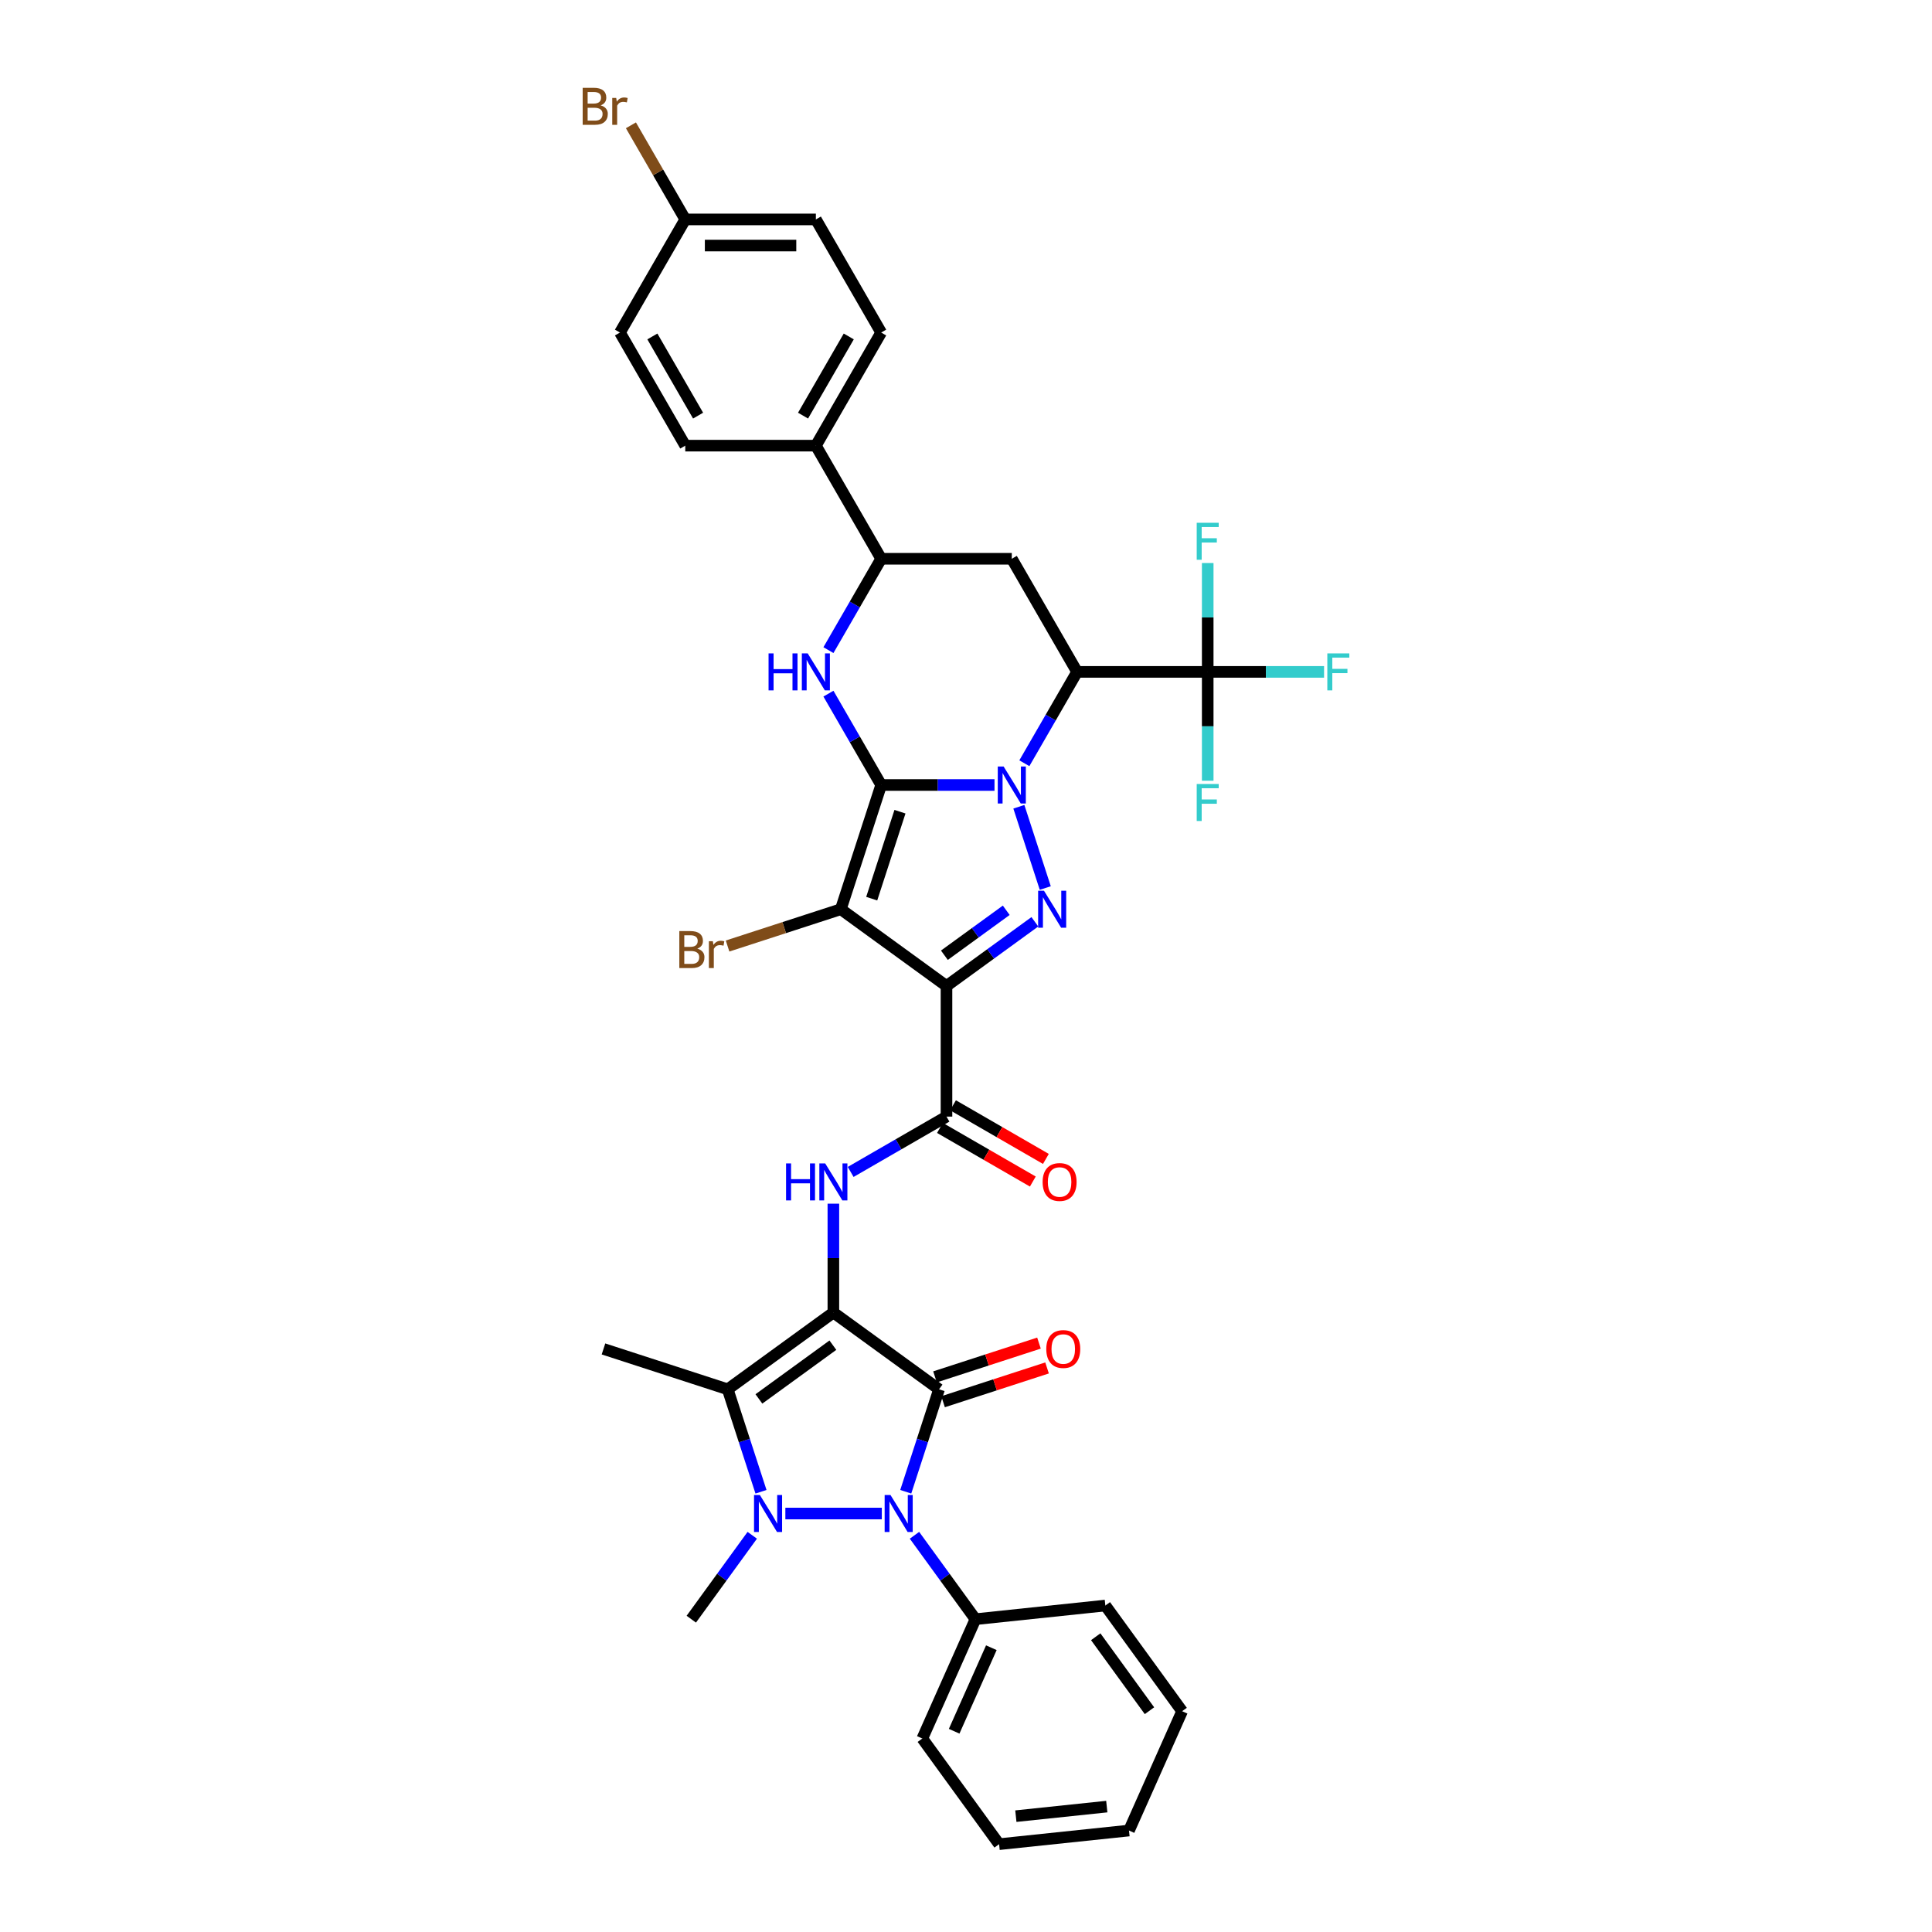 <?xml version='1.0' encoding='iso-8859-1'?>
<svg version='1.1' baseProfile='full'
              xmlns='http://www.w3.org/2000/svg'
                      xmlns:rdkit='http://www.rdkit.org/xml'
                      xmlns:xlink='http://www.w3.org/1999/xlink'
                  xml:space='preserve'
width='1000px' height='1000px' viewBox='0 0 1000 1000'>
<!-- END OF HEADER -->
<rect style='opacity:1.0;fill:#FFFFFF;stroke:none' width='1000' height='1000' x='0' y='0'> </rect>
<path class='bond-0' d='M 456.097,406.315 L 485.424,406.315' style='fill:none;fill-rule:evenodd;stroke:#000000;stroke-width:6px;stroke-linecap:butt;stroke-linejoin:miter;stroke-opacity:1' />
<path class='bond-0' d='M 485.424,406.315 L 514.751,406.315' style='fill:none;fill-rule:evenodd;stroke:#0000FF;stroke-width:6px;stroke-linecap:butt;stroke-linejoin:miter;stroke-opacity:1' />
<path class='bond-4' d='M 456.097,406.315 L 435.206,470.612' style='fill:none;fill-rule:evenodd;stroke:#000000;stroke-width:6px;stroke-linecap:butt;stroke-linejoin:miter;stroke-opacity:1' />
<path class='bond-4' d='M 465.823,420.138 L 451.199,465.146' style='fill:none;fill-rule:evenodd;stroke:#000000;stroke-width:6px;stroke-linecap:butt;stroke-linejoin:miter;stroke-opacity:1' />
<path class='bond-10' d='M 456.097,406.315 L 442.447,382.673' style='fill:none;fill-rule:evenodd;stroke:#000000;stroke-width:6px;stroke-linecap:butt;stroke-linejoin:miter;stroke-opacity:1' />
<path class='bond-10' d='M 442.447,382.673 L 428.797,359.031' style='fill:none;fill-rule:evenodd;stroke:#0000FF;stroke-width:6px;stroke-linecap:butt;stroke-linejoin:miter;stroke-opacity:1' />
<path class='bond-5' d='M 527.362,417.579 L 541.03,459.645' style='fill:none;fill-rule:evenodd;stroke:#0000FF;stroke-width:6px;stroke-linecap:butt;stroke-linejoin:miter;stroke-opacity:1' />
<path class='bond-9' d='M 530.205,395.052 L 543.855,371.41' style='fill:none;fill-rule:evenodd;stroke:#0000FF;stroke-width:6px;stroke-linecap:butt;stroke-linejoin:miter;stroke-opacity:1' />
<path class='bond-9' d='M 543.855,371.41 L 557.505,347.767' style='fill:none;fill-rule:evenodd;stroke:#000000;stroke-width:6px;stroke-linecap:butt;stroke-linejoin:miter;stroke-opacity:1' />
<path class='bond-1' d='M 431.352,679.363 L 431.352,651.192' style='fill:none;fill-rule:evenodd;stroke:#000000;stroke-width:6px;stroke-linecap:butt;stroke-linejoin:miter;stroke-opacity:1' />
<path class='bond-1' d='M 431.352,651.192 L 431.352,623.021' style='fill:none;fill-rule:evenodd;stroke:#0000FF;stroke-width:6px;stroke-linecap:butt;stroke-linejoin:miter;stroke-opacity:1' />
<path class='bond-2' d='M 431.352,679.363 L 486.046,719.1' style='fill:none;fill-rule:evenodd;stroke:#000000;stroke-width:6px;stroke-linecap:butt;stroke-linejoin:miter;stroke-opacity:1' />
<path class='bond-8' d='M 431.352,679.363 L 376.658,719.1' style='fill:none;fill-rule:evenodd;stroke:#000000;stroke-width:6px;stroke-linecap:butt;stroke-linejoin:miter;stroke-opacity:1' />
<path class='bond-8' d='M 431.095,696.262 L 392.809,724.079' style='fill:none;fill-rule:evenodd;stroke:#000000;stroke-width:6px;stroke-linecap:butt;stroke-linejoin:miter;stroke-opacity:1' />
<path class='bond-7' d='M 486.046,719.1 L 477.43,745.617' style='fill:none;fill-rule:evenodd;stroke:#000000;stroke-width:6px;stroke-linecap:butt;stroke-linejoin:miter;stroke-opacity:1' />
<path class='bond-7' d='M 477.43,745.617 L 468.814,772.134' style='fill:none;fill-rule:evenodd;stroke:#0000FF;stroke-width:6px;stroke-linecap:butt;stroke-linejoin:miter;stroke-opacity:1' />
<path class='bond-16' d='M 488.135,725.53 L 515.044,716.787' style='fill:none;fill-rule:evenodd;stroke:#000000;stroke-width:6px;stroke-linecap:butt;stroke-linejoin:miter;stroke-opacity:1' />
<path class='bond-16' d='M 515.044,716.787 L 541.953,708.044' style='fill:none;fill-rule:evenodd;stroke:#FF0000;stroke-width:6px;stroke-linecap:butt;stroke-linejoin:miter;stroke-opacity:1' />
<path class='bond-16' d='M 483.957,712.671 L 510.865,703.928' style='fill:none;fill-rule:evenodd;stroke:#000000;stroke-width:6px;stroke-linecap:butt;stroke-linejoin:miter;stroke-opacity:1' />
<path class='bond-16' d='M 510.865,703.928 L 537.774,695.184' style='fill:none;fill-rule:evenodd;stroke:#FF0000;stroke-width:6px;stroke-linecap:butt;stroke-linejoin:miter;stroke-opacity:1' />
<path class='bond-3' d='M 489.9,510.349 L 435.206,470.612' style='fill:none;fill-rule:evenodd;stroke:#000000;stroke-width:6px;stroke-linecap:butt;stroke-linejoin:miter;stroke-opacity:1' />
<path class='bond-12' d='M 489.9,510.349 L 489.9,577.955' style='fill:none;fill-rule:evenodd;stroke:#000000;stroke-width:6px;stroke-linecap:butt;stroke-linejoin:miter;stroke-opacity:1' />
<path class='bond-37' d='M 489.9,510.349 L 512.771,493.732' style='fill:none;fill-rule:evenodd;stroke:#000000;stroke-width:6px;stroke-linecap:butt;stroke-linejoin:miter;stroke-opacity:1' />
<path class='bond-37' d='M 512.771,493.732 L 535.643,477.115' style='fill:none;fill-rule:evenodd;stroke:#0000FF;stroke-width:6px;stroke-linecap:butt;stroke-linejoin:miter;stroke-opacity:1' />
<path class='bond-37' d='M 488.814,494.426 L 504.824,482.794' style='fill:none;fill-rule:evenodd;stroke:#000000;stroke-width:6px;stroke-linecap:butt;stroke-linejoin:miter;stroke-opacity:1' />
<path class='bond-37' d='M 504.824,482.794 L 520.834,471.162' style='fill:none;fill-rule:evenodd;stroke:#0000FF;stroke-width:6px;stroke-linecap:butt;stroke-linejoin:miter;stroke-opacity:1' />
<path class='bond-19' d='M 435.206,470.612 L 405.897,480.135' style='fill:none;fill-rule:evenodd;stroke:#000000;stroke-width:6px;stroke-linecap:butt;stroke-linejoin:miter;stroke-opacity:1' />
<path class='bond-19' d='M 405.897,480.135 L 376.588,489.658' style='fill:none;fill-rule:evenodd;stroke:#7F4C19;stroke-width:6px;stroke-linecap:butt;stroke-linejoin:miter;stroke-opacity:1' />
<path class='bond-6' d='M 393.889,772.134 L 385.274,745.617' style='fill:none;fill-rule:evenodd;stroke:#0000FF;stroke-width:6px;stroke-linecap:butt;stroke-linejoin:miter;stroke-opacity:1' />
<path class='bond-6' d='M 385.274,745.617 L 376.658,719.1' style='fill:none;fill-rule:evenodd;stroke:#000000;stroke-width:6px;stroke-linecap:butt;stroke-linejoin:miter;stroke-opacity:1' />
<path class='bond-24' d='M 389.366,794.66 L 373.589,816.375' style='fill:none;fill-rule:evenodd;stroke:#0000FF;stroke-width:6px;stroke-linecap:butt;stroke-linejoin:miter;stroke-opacity:1' />
<path class='bond-24' d='M 373.589,816.375 L 357.812,838.091' style='fill:none;fill-rule:evenodd;stroke:#000000;stroke-width:6px;stroke-linecap:butt;stroke-linejoin:miter;stroke-opacity:1' />
<path class='bond-40' d='M 406.5,783.397 L 456.427,783.397' style='fill:none;fill-rule:evenodd;stroke:#0000FF;stroke-width:6px;stroke-linecap:butt;stroke-linejoin:miter;stroke-opacity:1' />
<path class='bond-17' d='M 473.338,794.66 L 489.115,816.375' style='fill:none;fill-rule:evenodd;stroke:#0000FF;stroke-width:6px;stroke-linecap:butt;stroke-linejoin:miter;stroke-opacity:1' />
<path class='bond-17' d='M 489.115,816.375 L 504.892,838.091' style='fill:none;fill-rule:evenodd;stroke:#000000;stroke-width:6px;stroke-linecap:butt;stroke-linejoin:miter;stroke-opacity:1' />
<path class='bond-27' d='M 376.658,719.1 L 312.361,698.209' style='fill:none;fill-rule:evenodd;stroke:#000000;stroke-width:6px;stroke-linecap:butt;stroke-linejoin:miter;stroke-opacity:1' />
<path class='bond-13' d='M 557.505,347.767 L 625.111,347.767' style='fill:none;fill-rule:evenodd;stroke:#000000;stroke-width:6px;stroke-linecap:butt;stroke-linejoin:miter;stroke-opacity:1' />
<path class='bond-38' d='M 557.505,347.767 L 523.702,289.219' style='fill:none;fill-rule:evenodd;stroke:#000000;stroke-width:6px;stroke-linecap:butt;stroke-linejoin:miter;stroke-opacity:1' />
<path class='bond-15' d='M 428.797,336.504 L 442.447,312.862' style='fill:none;fill-rule:evenodd;stroke:#0000FF;stroke-width:6px;stroke-linecap:butt;stroke-linejoin:miter;stroke-opacity:1' />
<path class='bond-15' d='M 442.447,312.862 L 456.097,289.219' style='fill:none;fill-rule:evenodd;stroke:#000000;stroke-width:6px;stroke-linecap:butt;stroke-linejoin:miter;stroke-opacity:1' />
<path class='bond-11' d='M 440.303,606.59 L 465.101,592.272' style='fill:none;fill-rule:evenodd;stroke:#0000FF;stroke-width:6px;stroke-linecap:butt;stroke-linejoin:miter;stroke-opacity:1' />
<path class='bond-11' d='M 465.101,592.272 L 489.9,577.955' style='fill:none;fill-rule:evenodd;stroke:#000000;stroke-width:6px;stroke-linecap:butt;stroke-linejoin:miter;stroke-opacity:1' />
<path class='bond-20' d='M 486.519,583.81 L 510.554,597.686' style='fill:none;fill-rule:evenodd;stroke:#000000;stroke-width:6px;stroke-linecap:butt;stroke-linejoin:miter;stroke-opacity:1' />
<path class='bond-20' d='M 510.554,597.686 L 534.589,611.562' style='fill:none;fill-rule:evenodd;stroke:#FF0000;stroke-width:6px;stroke-linecap:butt;stroke-linejoin:miter;stroke-opacity:1' />
<path class='bond-20' d='M 493.28,572.1 L 517.315,585.976' style='fill:none;fill-rule:evenodd;stroke:#000000;stroke-width:6px;stroke-linecap:butt;stroke-linejoin:miter;stroke-opacity:1' />
<path class='bond-20' d='M 517.315,585.976 L 541.349,599.853' style='fill:none;fill-rule:evenodd;stroke:#FF0000;stroke-width:6px;stroke-linecap:butt;stroke-linejoin:miter;stroke-opacity:1' />
<path class='bond-21' d='M 625.111,347.767 L 655.222,347.767' style='fill:none;fill-rule:evenodd;stroke:#000000;stroke-width:6px;stroke-linecap:butt;stroke-linejoin:miter;stroke-opacity:1' />
<path class='bond-21' d='M 655.222,347.767 L 685.333,347.767' style='fill:none;fill-rule:evenodd;stroke:#33CCCC;stroke-width:6px;stroke-linecap:butt;stroke-linejoin:miter;stroke-opacity:1' />
<path class='bond-22' d='M 625.111,347.767 L 625.111,319.596' style='fill:none;fill-rule:evenodd;stroke:#000000;stroke-width:6px;stroke-linecap:butt;stroke-linejoin:miter;stroke-opacity:1' />
<path class='bond-22' d='M 625.111,319.596 L 625.111,291.425' style='fill:none;fill-rule:evenodd;stroke:#33CCCC;stroke-width:6px;stroke-linecap:butt;stroke-linejoin:miter;stroke-opacity:1' />
<path class='bond-23' d='M 625.111,347.767 L 625.111,375.939' style='fill:none;fill-rule:evenodd;stroke:#000000;stroke-width:6px;stroke-linecap:butt;stroke-linejoin:miter;stroke-opacity:1' />
<path class='bond-23' d='M 625.111,375.939 L 625.111,404.11' style='fill:none;fill-rule:evenodd;stroke:#33CCCC;stroke-width:6px;stroke-linecap:butt;stroke-linejoin:miter;stroke-opacity:1' />
<path class='bond-14' d='M 523.702,289.219 L 456.097,289.219' style='fill:none;fill-rule:evenodd;stroke:#000000;stroke-width:6px;stroke-linecap:butt;stroke-linejoin:miter;stroke-opacity:1' />
<path class='bond-18' d='M 456.097,289.219 L 422.294,230.671' style='fill:none;fill-rule:evenodd;stroke:#000000;stroke-width:6px;stroke-linecap:butt;stroke-linejoin:miter;stroke-opacity:1' />
<path class='bond-32' d='M 504.892,838.091 L 477.394,899.852' style='fill:none;fill-rule:evenodd;stroke:#000000;stroke-width:6px;stroke-linecap:butt;stroke-linejoin:miter;stroke-opacity:1' />
<path class='bond-32' d='M 513.119,852.855 L 493.871,896.087' style='fill:none;fill-rule:evenodd;stroke:#000000;stroke-width:6px;stroke-linecap:butt;stroke-linejoin:miter;stroke-opacity:1' />
<path class='bond-33' d='M 504.892,838.091 L 572.127,831.024' style='fill:none;fill-rule:evenodd;stroke:#000000;stroke-width:6px;stroke-linecap:butt;stroke-linejoin:miter;stroke-opacity:1' />
<path class='bond-25' d='M 422.294,230.671 L 456.097,172.123' style='fill:none;fill-rule:evenodd;stroke:#000000;stroke-width:6px;stroke-linecap:butt;stroke-linejoin:miter;stroke-opacity:1' />
<path class='bond-25' d='M 415.655,215.129 L 439.317,174.145' style='fill:none;fill-rule:evenodd;stroke:#000000;stroke-width:6px;stroke-linecap:butt;stroke-linejoin:miter;stroke-opacity:1' />
<path class='bond-26' d='M 422.294,230.671 L 354.689,230.671' style='fill:none;fill-rule:evenodd;stroke:#000000;stroke-width:6px;stroke-linecap:butt;stroke-linejoin:miter;stroke-opacity:1' />
<path class='bond-30' d='M 456.097,172.123 L 422.294,113.575' style='fill:none;fill-rule:evenodd;stroke:#000000;stroke-width:6px;stroke-linecap:butt;stroke-linejoin:miter;stroke-opacity:1' />
<path class='bond-29' d='M 354.689,230.671 L 320.886,172.123' style='fill:none;fill-rule:evenodd;stroke:#000000;stroke-width:6px;stroke-linecap:butt;stroke-linejoin:miter;stroke-opacity:1' />
<path class='bond-29' d='M 361.328,215.129 L 337.666,174.145' style='fill:none;fill-rule:evenodd;stroke:#000000;stroke-width:6px;stroke-linecap:butt;stroke-linejoin:miter;stroke-opacity:1' />
<path class='bond-28' d='M 354.689,113.575 L 320.886,172.123' style='fill:none;fill-rule:evenodd;stroke:#000000;stroke-width:6px;stroke-linecap:butt;stroke-linejoin:miter;stroke-opacity:1' />
<path class='bond-31' d='M 354.689,113.575 L 340.627,89.219' style='fill:none;fill-rule:evenodd;stroke:#000000;stroke-width:6px;stroke-linecap:butt;stroke-linejoin:miter;stroke-opacity:1' />
<path class='bond-31' d='M 340.627,89.219 L 326.565,64.864' style='fill:none;fill-rule:evenodd;stroke:#7F4C19;stroke-width:6px;stroke-linecap:butt;stroke-linejoin:miter;stroke-opacity:1' />
<path class='bond-39' d='M 354.689,113.575 L 422.294,113.575' style='fill:none;fill-rule:evenodd;stroke:#000000;stroke-width:6px;stroke-linecap:butt;stroke-linejoin:miter;stroke-opacity:1' />
<path class='bond-39' d='M 364.83,127.097 L 412.154,127.097' style='fill:none;fill-rule:evenodd;stroke:#000000;stroke-width:6px;stroke-linecap:butt;stroke-linejoin:miter;stroke-opacity:1' />
<path class='bond-34' d='M 477.394,899.852 L 517.132,954.545' style='fill:none;fill-rule:evenodd;stroke:#000000;stroke-width:6px;stroke-linecap:butt;stroke-linejoin:miter;stroke-opacity:1' />
<path class='bond-35' d='M 572.127,831.024 L 611.864,885.718' style='fill:none;fill-rule:evenodd;stroke:#000000;stroke-width:6px;stroke-linecap:butt;stroke-linejoin:miter;stroke-opacity:1' />
<path class='bond-35' d='M 567.149,847.176 L 594.965,885.462' style='fill:none;fill-rule:evenodd;stroke:#000000;stroke-width:6px;stroke-linecap:butt;stroke-linejoin:miter;stroke-opacity:1' />
<path class='bond-41' d='M 517.132,954.545 L 584.367,947.479' style='fill:none;fill-rule:evenodd;stroke:#000000;stroke-width:6px;stroke-linecap:butt;stroke-linejoin:miter;stroke-opacity:1' />
<path class='bond-41' d='M 525.804,940.038 L 572.868,935.092' style='fill:none;fill-rule:evenodd;stroke:#000000;stroke-width:6px;stroke-linecap:butt;stroke-linejoin:miter;stroke-opacity:1' />
<path class='bond-36' d='M 611.864,885.718 L 584.367,947.479' style='fill:none;fill-rule:evenodd;stroke:#000000;stroke-width:6px;stroke-linecap:butt;stroke-linejoin:miter;stroke-opacity:1' />
<path  class='atom-1' d='M 519.47 396.743
L 525.744 406.883
Q 526.366 407.884, 527.367 409.696
Q 528.367 411.508, 528.421 411.616
L 528.421 396.743
L 530.963 396.743
L 530.963 415.888
L 528.34 415.888
L 521.607 404.801
Q 520.822 403.503, 519.984 402.016
Q 519.173 400.528, 518.93 400.069
L 518.93 415.888
L 516.442 415.888
L 516.442 396.743
L 519.47 396.743
' fill='#0000FF'/>
<path  class='atom-6' d='M 540.362 461.039
L 546.635 471.18
Q 547.257 472.18, 548.258 473.992
Q 549.258 475.804, 549.313 475.912
L 549.313 461.039
L 551.854 461.039
L 551.854 480.185
L 549.231 480.185
L 542.498 469.098
Q 541.714 467.8, 540.875 466.312
Q 540.064 464.825, 539.821 464.365
L 539.821 480.185
L 537.333 480.185
L 537.333 461.039
L 540.362 461.039
' fill='#0000FF'/>
<path  class='atom-7' d='M 393.317 773.824
L 399.591 783.965
Q 400.213 784.965, 401.213 786.777
Q 402.214 788.589, 402.268 788.697
L 402.268 773.824
L 404.81 773.824
L 404.81 792.97
L 402.187 792.97
L 395.453 781.883
Q 394.669 780.585, 393.831 779.097
Q 393.019 777.61, 392.776 777.15
L 392.776 792.97
L 390.288 792.97
L 390.288 773.824
L 393.317 773.824
' fill='#0000FF'/>
<path  class='atom-8' d='M 460.922 773.824
L 467.196 783.965
Q 467.818 784.965, 468.819 786.777
Q 469.819 788.589, 469.873 788.697
L 469.873 773.824
L 472.415 773.824
L 472.415 792.97
L 469.792 792.97
L 463.059 781.883
Q 462.274 780.585, 461.436 779.097
Q 460.625 777.61, 460.382 777.15
L 460.382 792.97
L 457.894 792.97
L 457.894 773.824
L 460.922 773.824
' fill='#0000FF'/>
<path  class='atom-11' d='M 397.808 338.195
L 400.404 338.195
L 400.404 346.334
L 410.193 346.334
L 410.193 338.195
L 412.789 338.195
L 412.789 357.34
L 410.193 357.34
L 410.193 348.498
L 400.404 348.498
L 400.404 357.34
L 397.808 357.34
L 397.808 338.195
' fill='#0000FF'/>
<path  class='atom-11' d='M 418.062 338.195
L 424.336 348.335
Q 424.958 349.336, 425.959 351.148
Q 426.959 352.96, 427.013 353.068
L 427.013 338.195
L 429.555 338.195
L 429.555 357.34
L 426.932 357.34
L 420.199 346.253
Q 419.414 344.955, 418.576 343.468
Q 417.765 341.98, 417.521 341.521
L 417.521 357.34
L 415.034 357.34
L 415.034 338.195
L 418.062 338.195
' fill='#0000FF'/>
<path  class='atom-12' d='M 406.865 602.185
L 409.461 602.185
L 409.461 610.324
L 419.25 610.324
L 419.25 602.185
L 421.846 602.185
L 421.846 621.331
L 419.25 621.331
L 419.25 612.488
L 409.461 612.488
L 409.461 621.331
L 406.865 621.331
L 406.865 602.185
' fill='#0000FF'/>
<path  class='atom-12' d='M 427.12 602.185
L 433.393 612.325
Q 434.015 613.326, 435.016 615.138
Q 436.017 616.95, 436.071 617.058
L 436.071 602.185
L 438.613 602.185
L 438.613 621.331
L 435.989 621.331
L 429.256 610.243
Q 428.472 608.945, 427.633 607.458
Q 426.822 605.971, 426.579 605.511
L 426.579 621.331
L 424.091 621.331
L 424.091 602.185
L 427.12 602.185
' fill='#0000FF'/>
<path  class='atom-17' d='M 541.554 698.263
Q 541.554 693.666, 543.825 691.097
Q 546.097 688.528, 550.342 688.528
Q 554.588 688.528, 556.859 691.097
Q 559.131 693.666, 559.131 698.263
Q 559.131 702.915, 556.832 705.565
Q 554.534 708.188, 550.342 708.188
Q 546.124 708.188, 543.825 705.565
Q 541.554 702.942, 541.554 698.263
M 550.342 706.024
Q 553.263 706.024, 554.831 704.077
Q 556.427 702.103, 556.427 698.263
Q 556.427 694.504, 554.831 692.611
Q 553.263 690.692, 550.342 690.692
Q 547.422 690.692, 545.826 692.584
Q 544.258 694.477, 544.258 698.263
Q 544.258 702.13, 545.826 704.077
Q 547.422 706.024, 550.342 706.024
' fill='#FF0000'/>
<path  class='atom-20' d='M 360.917 491.016
Q 362.756 491.53, 363.675 492.666
Q 364.622 493.775, 364.622 495.424
Q 364.622 498.074, 362.918 499.589
Q 361.242 501.076, 358.051 501.076
L 351.615 501.076
L 351.615 481.93
L 357.267 481.93
Q 360.539 481.93, 362.188 483.255
Q 363.838 484.58, 363.838 487.014
Q 363.838 489.908, 360.917 491.016
M 354.184 484.094
L 354.184 490.097
L 357.267 490.097
Q 359.159 490.097, 360.133 489.34
Q 361.134 488.556, 361.134 487.014
Q 361.134 484.094, 357.267 484.094
L 354.184 484.094
M 358.051 498.913
Q 359.917 498.913, 360.917 498.02
Q 361.918 497.128, 361.918 495.424
Q 361.918 493.856, 360.809 493.072
Q 359.727 492.26, 357.645 492.26
L 354.184 492.26
L 354.184 498.913
L 358.051 498.913
' fill='#7F4C19'/>
<path  class='atom-20' d='M 368.976 487.176
L 369.273 489.096
Q 370.733 486.933, 373.113 486.933
Q 373.87 486.933, 374.898 487.204
L 374.492 489.475
Q 373.33 489.205, 372.681 489.205
Q 371.545 489.205, 370.788 489.664
Q 370.057 490.097, 369.463 491.152
L 369.463 501.076
L 366.921 501.076
L 366.921 487.176
L 368.976 487.176
' fill='#7F4C19'/>
<path  class='atom-21' d='M 539.659 611.812
Q 539.659 607.214, 541.931 604.645
Q 544.202 602.076, 548.448 602.076
Q 552.693 602.076, 554.965 604.645
Q 557.236 607.214, 557.236 611.812
Q 557.236 616.463, 554.938 619.113
Q 552.639 621.736, 548.448 621.736
Q 544.229 621.736, 541.931 619.113
Q 539.659 616.49, 539.659 611.812
M 548.448 619.573
Q 551.368 619.573, 552.937 617.626
Q 554.532 615.652, 554.532 611.812
Q 554.532 608.053, 552.937 606.16
Q 551.368 604.24, 548.448 604.24
Q 545.527 604.24, 543.932 606.133
Q 542.363 608.026, 542.363 611.812
Q 542.363 615.679, 543.932 617.626
Q 545.527 619.573, 548.448 619.573
' fill='#FF0000'/>
<path  class='atom-22' d='M 687.024 338.195
L 698.408 338.195
L 698.408 340.385
L 689.593 340.385
L 689.593 346.199
L 697.435 346.199
L 697.435 348.416
L 689.593 348.416
L 689.593 357.34
L 687.024 357.34
L 687.024 338.195
' fill='#33CCCC'/>
<path  class='atom-23' d='M 619.418 270.589
L 630.803 270.589
L 630.803 272.78
L 621.987 272.78
L 621.987 278.594
L 629.829 278.594
L 629.829 280.811
L 621.987 280.811
L 621.987 289.735
L 619.418 289.735
L 619.418 270.589
' fill='#33CCCC'/>
<path  class='atom-24' d='M 619.418 405.8
L 630.803 405.8
L 630.803 407.99
L 621.987 407.99
L 621.987 413.804
L 629.829 413.804
L 629.829 416.022
L 621.987 416.022
L 621.987 424.946
L 619.418 424.946
L 619.418 405.8
' fill='#33CCCC'/>
<path  class='atom-32' d='M 310.894 54.541
Q 312.733 55.054, 313.652 56.19
Q 314.599 57.299, 314.599 58.949
Q 314.599 61.599, 312.895 63.113
Q 311.219 64.6, 308.028 64.6
L 301.592 64.6
L 301.592 45.455
L 307.243 45.455
Q 310.516 45.455, 312.165 46.78
Q 313.815 48.105, 313.815 50.538
Q 313.815 53.432, 310.894 54.541
M 304.161 47.618
L 304.161 53.621
L 307.243 53.621
Q 309.136 53.621, 310.11 52.864
Q 311.111 52.08, 311.111 50.538
Q 311.111 47.618, 307.243 47.618
L 304.161 47.618
M 308.028 62.437
Q 309.894 62.437, 310.894 61.545
Q 311.895 60.652, 311.895 58.949
Q 311.895 57.38, 310.786 56.596
Q 309.704 55.785, 307.622 55.785
L 304.161 55.785
L 304.161 62.437
L 308.028 62.437
' fill='#7F4C19'/>
<path  class='atom-32' d='M 318.953 50.701
L 319.25 52.621
Q 320.71 50.457, 323.09 50.457
Q 323.847 50.457, 324.875 50.728
L 324.469 52.999
Q 323.307 52.729, 322.658 52.729
Q 321.522 52.729, 320.765 53.189
Q 320.034 53.621, 319.439 54.676
L 319.439 64.6
L 316.898 64.6
L 316.898 50.701
L 318.953 50.701
' fill='#7F4C19'/>
</svg>
